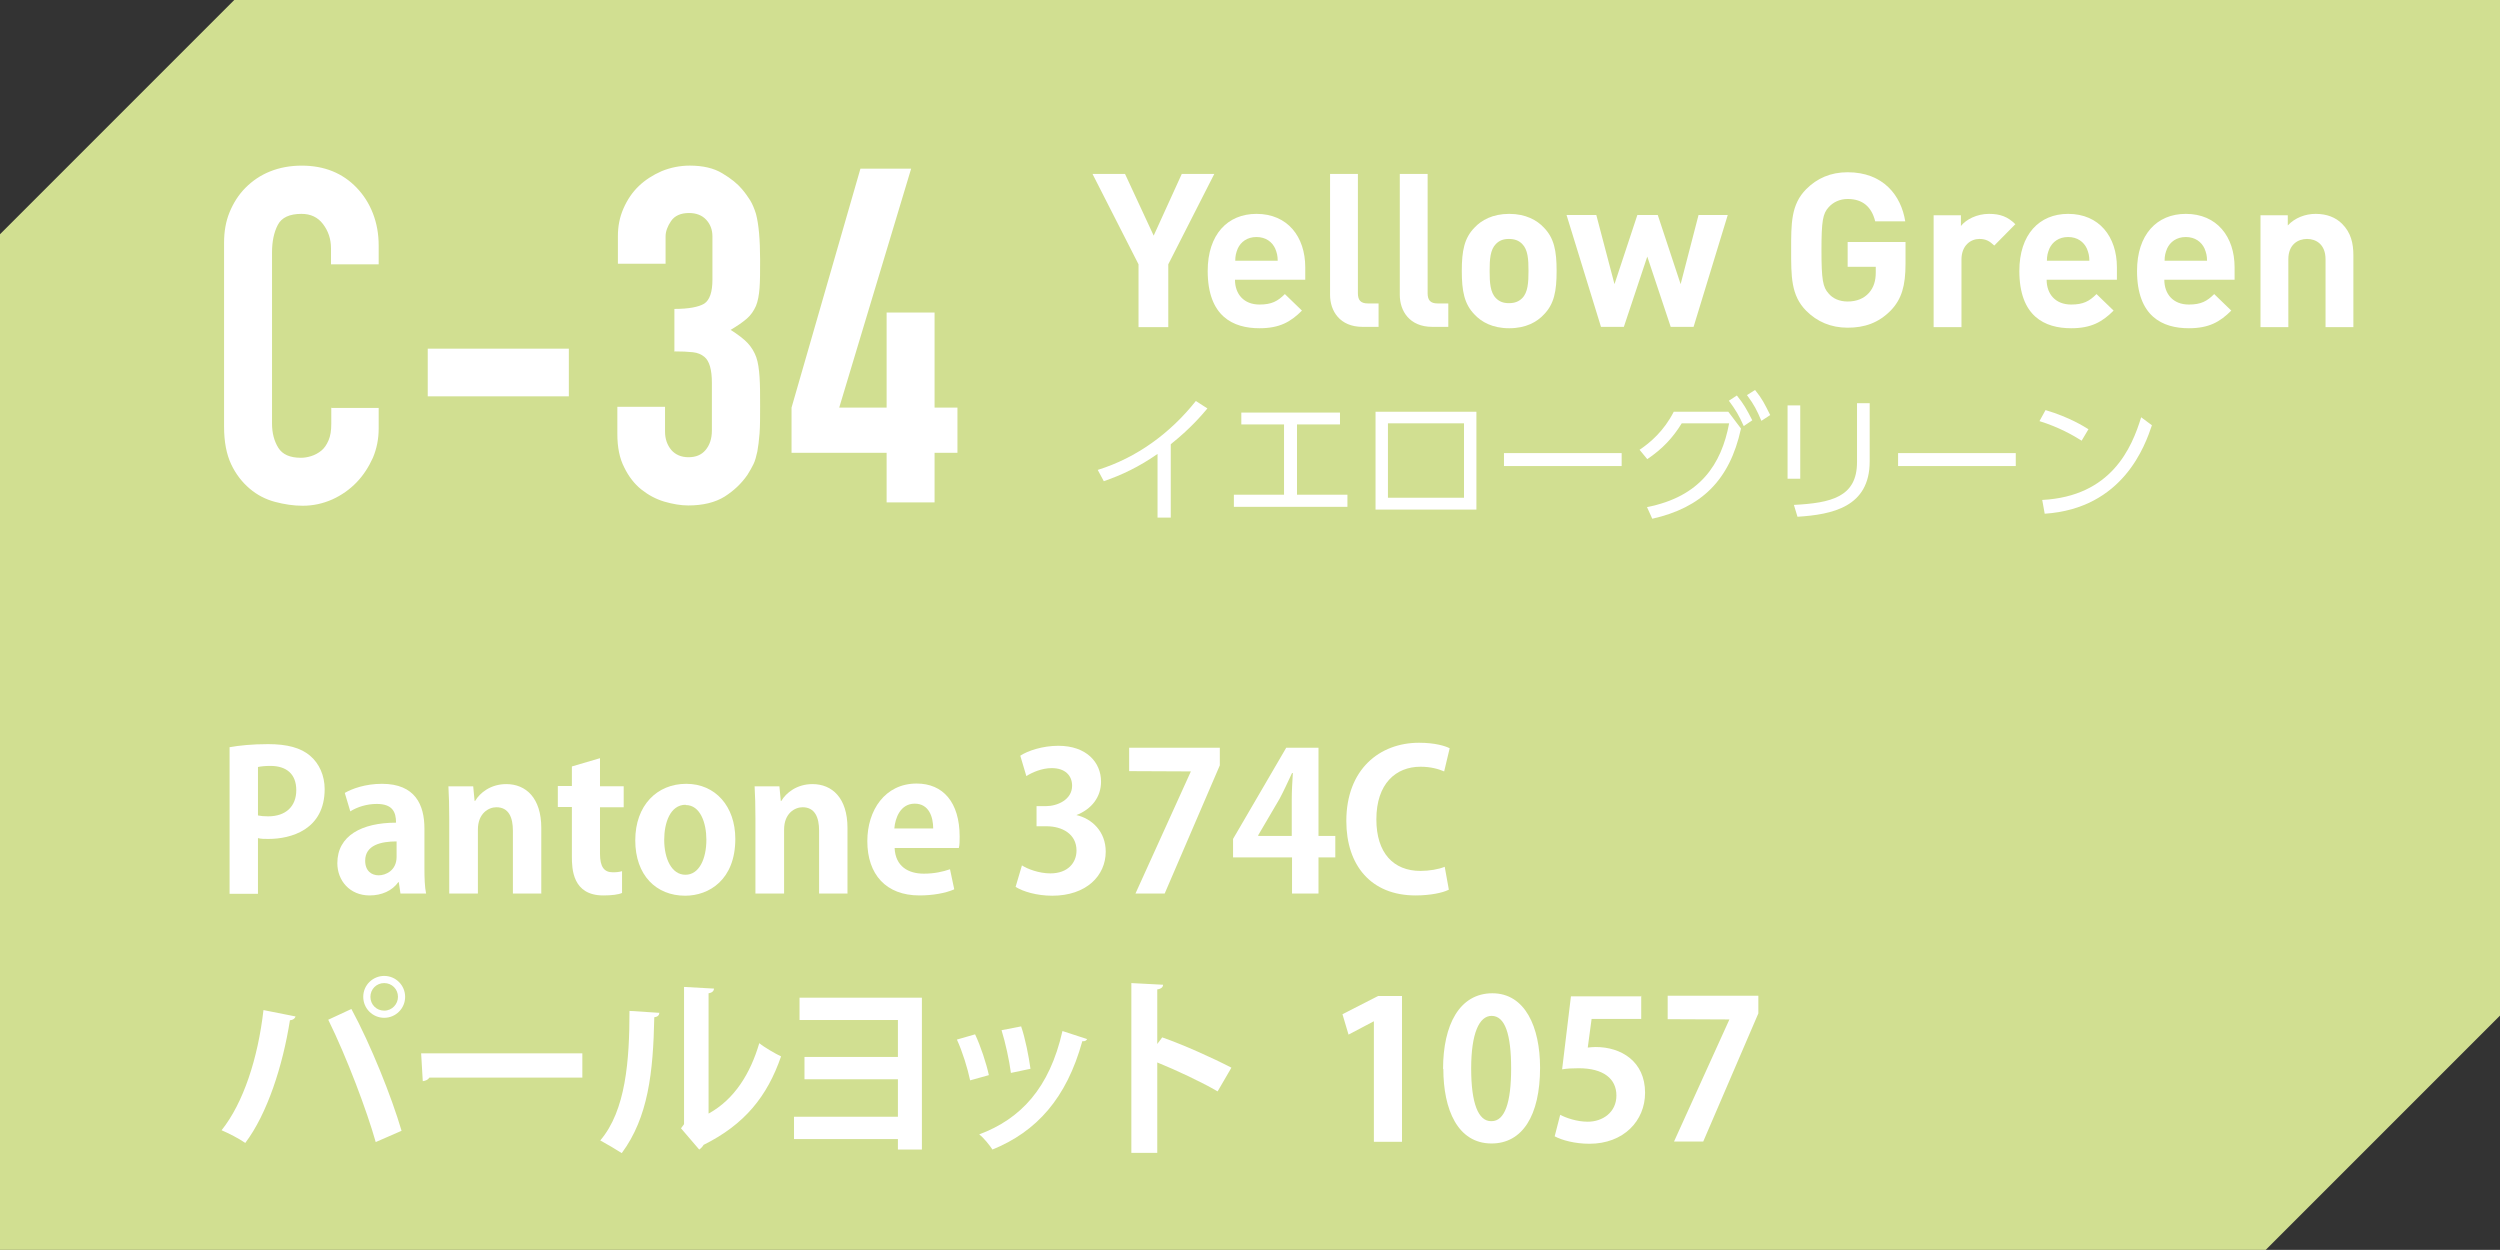 <?xml version="1.0" encoding="UTF-8"?><svg id="_レイヤー_2" xmlns="http://www.w3.org/2000/svg" viewBox="0 0 90.71 45.35"><rect x="0" y="0" width="90.71" height="45.35" fill="#333333" stroke="none"/><defs><style>.cls-1{fill:#d1df91;}.cls-2{fill:#fff;}</style></defs><g id="_レイヤー_1-2"><polygon class="cls-1" points="82.21 45.35 0 45.35 0 8.5 8.5 0 90.71 0 90.71 36.85 82.21 45.35"/><path class="cls-2" d="M24.45,12.75c.28,0,.51.01.69.03.18.02.31.08.42.17.18.15.27.46.27.94v1.73c0,.3-.08.53-.23.71-.15.18-.36.26-.62.26s-.47-.09-.62-.26c-.15-.18-.23-.4-.23-.67v-.9h-1.73v.99c0,.48.08.88.25,1.21.16.33.37.6.62.8.25.2.53.35.83.44.31.09.6.14.87.14.54,0,.98-.11,1.32-.32.33-.21.61-.47.83-.79.09-.14.16-.27.22-.39.06-.12.1-.28.14-.46.03-.17.06-.39.08-.65.02-.26.02-.59.02-.99,0-.43,0-.78-.02-1.06s-.05-.52-.12-.72c-.07-.19-.17-.36-.31-.51-.14-.15-.35-.31-.62-.48.25-.15.44-.28.59-.41.14-.12.25-.28.33-.46.07-.17.11-.39.13-.65.02-.26.02-.6.02-1.02,0-.74-.05-1.29-.15-1.67-.06-.19-.13-.36-.21-.49-.09-.14-.18-.27-.3-.41-.16-.19-.39-.38-.71-.57-.31-.19-.71-.28-1.18-.28-.36,0-.7.07-1.02.2-.32.14-.6.32-.83.54-.24.23-.42.5-.56.82-.14.32-.2.65-.2,1v1h1.73v-.99c0-.18.07-.37.2-.56.13-.19.35-.29.65-.29.26,0,.47.08.62.24.15.16.23.36.23.61v1.57c0,.45-.1.74-.3.87-.2.12-.56.19-1.08.19v1.53ZM20.64,12.65h-5.12v1.73h5.12v-1.73ZM12.02,14.78v.6c0,.24-.03.44-.1.6-.07.16-.15.28-.26.37-.11.09-.24.16-.37.2-.13.04-.25.06-.37.06-.4,0-.67-.12-.82-.36-.15-.24-.23-.53-.23-.89v-6.19c0-.41.07-.74.21-1.01.14-.27.43-.4.86-.4.33,0,.59.12.78.37.19.25.29.54.29.88v.58h1.73v-.68c0-.42-.07-.81-.21-1.17s-.34-.67-.59-.93c-.51-.53-1.17-.8-1.99-.8-.42,0-.8.07-1.15.21-.35.14-.64.34-.89.59s-.44.55-.58.89c-.14.34-.2.71-.2,1.11v6.67c0,.56.09,1.01.26,1.37.17.36.4.65.67.88.27.23.58.39.92.48.34.09.67.14,1,.14.39,0,.74-.08,1.08-.23.33-.15.63-.36.88-.62.25-.26.44-.56.59-.89.14-.33.21-.69.21-1.06v-.75h-1.73Z"/><polygon class="cls-2" points="33.91 18.23 33.91 16.43 34.74 16.43 34.74 14.79 33.91 14.79 33.91 11.34 32.17 11.34 32.17 14.79 30.45 14.79 33.06 6.12 31.22 6.12 28.72 14.79 28.72 16.43 32.17 16.43 32.17 18.23 33.91 18.23"/><polygon class="cls-2" points="44.06 6.31 42.88 6.31 41.86 8.55 40.82 6.31 39.64 6.31 41.31 9.59 41.31 11.87 42.39 11.87 42.39 9.59 44.06 6.31"/><path class="cls-2" d="M50.02,11.87v-.86h-.39c-.26,0-.36-.12-.36-.37v-4.33h-1.01v4.39c0,.58.35,1.16,1.18,1.16h.58ZM46.36,9.46h-1.54c0-.18.03-.29.09-.44.11-.24.34-.42.68-.42s.57.18.68.42c.06.15.09.26.09.44M47.36,10.15v-.45c0-1.11-.64-1.94-1.77-1.94-1.05,0-1.77.75-1.77,2.07,0,1.65.92,2.08,1.88,2.08.73,0,1.13-.23,1.54-.64l-.62-.6c-.26.26-.48.38-.92.38-.57,0-.89-.38-.89-.9h2.54Z"/><path class="cls-2" d="M52.55,11.87v-.86h-.39c-.26,0-.36-.12-.36-.37v-4.33h-1.01v4.39c0,.58.35,1.16,1.18,1.16h.58Z"/><path class="cls-2" d="M55.46,9.83c0,.42-.02.78-.23.99-.12.12-.27.18-.48.18s-.35-.06-.47-.18c-.21-.21-.23-.57-.23-.99s.02-.77.23-.98c.12-.12.26-.18.47-.18s.36.06.48.18c.21.21.23.56.23.98M56.48,9.83c0-.73-.09-1.19-.46-1.57-.25-.27-.66-.5-1.26-.5s-1.01.23-1.26.5c-.37.38-.46.84-.46,1.57s.09,1.2.46,1.58c.25.27.65.5,1.26.5s1.01-.23,1.26-.5c.37-.38.46-.84.46-1.58"/><path class="cls-2" d="M69.14,9.59v-.81h-2.1v.9h1.02v.21c0,.29-.07.54-.25.74-.18.2-.44.31-.77.31-.3,0-.54-.11-.69-.29-.21-.23-.26-.5-.26-1.57s.05-1.33.26-1.56c.16-.18.4-.3.69-.3.55,0,.87.29,1,.81h1.09c-.15-.94-.8-1.78-2.09-1.78-.62,0-1.11.22-1.5.61-.56.56-.55,1.26-.55,2.21s-.01,1.65.55,2.21c.39.39.89.61,1.5.61s1.12-.17,1.57-.63c.39-.41.53-.89.53-1.69M62.7,7.8h-1.07l-.65,2.51-.83-2.51h-.74l-.83,2.51-.66-2.51h-1.08l1.25,4.06h.83l.85-2.55.85,2.55h.83l1.24-4.06Z"/><path class="cls-2" d="M73.13,8.14c-.28-.28-.56-.38-.96-.38-.44,0-.83.2-1.02.44v-.39h-.99v4.06h1.01v-2.45c0-.52.34-.75.65-.75.25,0,.38.09.54.24l.76-.77Z"/><path class="cls-2" d="M85.39,11.87v-2.6c0-.45-.09-.83-.41-1.15-.23-.23-.55-.36-.96-.36-.37,0-.75.14-1.01.42v-.37h-.99v4.06h1.01v-2.46c0-.55.36-.74.68-.74s.67.19.67.74v2.46h1.01ZM80.08,9.46h-1.54c0-.18.03-.29.09-.44.11-.24.34-.42.68-.42s.57.18.68.42c.06.15.09.26.09.44M81.08,10.15v-.45c0-1.11-.64-1.94-1.77-1.94-1.05,0-1.77.75-1.77,2.07,0,1.65.92,2.08,1.88,2.08.73,0,1.13-.23,1.54-.64l-.62-.6c-.26.26-.48.38-.92.38-.57,0-.89-.38-.89-.9h2.54ZM75.81,9.46h-1.54c0-.18.03-.29.09-.44.11-.24.34-.42.68-.42s.57.18.68.42c.06.15.09.26.09.44M76.81,10.15v-.45c0-1.11-.64-1.94-1.77-1.94-1.05,0-1.77.75-1.77,2.07,0,1.65.92,2.08,1.88,2.08.73,0,1.13-.23,1.54-.64l-.62-.6c-.26.26-.48.38-.92.38-.57,0-.89-.38-.89-.9h2.54Z"/><path class="cls-2" d="M42.49,16.11c.69-.55,1.11-1.04,1.32-1.29l-.42-.27c-.92,1.16-2.14,2.06-3.56,2.5l.22.41c.64-.22,1.28-.52,1.95-.99v2.31h.48v-2.66Z"/><polygon class="cls-2" points="47.06 15.4 48.62 15.4 48.62 14.97 45.04 14.97 45.04 15.4 46.59 15.4 46.59 17.95 44.77 17.95 44.77 18.39 48.89 18.39 48.89 17.95 47.06 17.95 47.06 15.4"/><path class="cls-2" d="M53.12,18.06h-2.76v-2.7h2.76v2.7ZM49.91,18.49h3.66v-3.55h-3.66v3.55Z"/><rect class="cls-2" x="54.57" y="16.44" width="4.27" height=".47"/><path class="cls-2" d="M62.73,14.54c.24.32.37.54.54.92l.31-.21c-.21-.41-.31-.59-.56-.9l-.29.19ZM63.39,14.34c.26.35.36.55.52.93l.32-.21c-.21-.42-.29-.59-.55-.91l-.3.19ZM59.96,18.82c1.76-.4,2.8-1.38,3.21-3.27l-.46-.61h-1.98c-.35.69-.85,1.12-1.24,1.38l.28.34c.56-.38.93-.78,1.25-1.3h1.72c-.28,1.49-1.05,2.66-2.98,3.04l.19.42Z"/><path class="cls-2" d="M67.85,14.63h-.47v2.14c0,1.27-.95,1.48-2.29,1.55l.13.43c1.26-.08,2.62-.35,2.62-2.01v-2.11ZM65.32,14.71h-.46v2.66h.46v-2.66Z"/><rect class="cls-2" x="68.87" y="16.44" width="4.27" height=".47"/><path class="cls-2" d="M74.19,18.64c2.86-.19,3.65-2.5,3.89-3.21l-.39-.29c-.34,1.11-1.08,2.87-3.59,3l.09.5ZM75.77,15.57c-.13-.08-.67-.43-1.55-.69l-.22.4c.71.22,1.23.52,1.53.71l.25-.42Z"/><path class="cls-2" d="M8.34,27.11c.34-.06.8-.11,1.39-.11.68,0,1.19.13,1.53.43.32.27.52.71.52,1.2,0,1.48-1.23,1.81-2.04,1.81-.15,0-.27,0-.38-.03v2.02h-1.03v-5.32ZM9.37,29.59c.1.02.21.03.36.03.64,0,1.02-.36,1.02-.95s-.36-.88-.94-.88c-.21,0-.36.02-.45.04v1.75Z"/><path class="cls-2" d="M15.4,31.5c0,.34.01.69.06.92h-.93l-.06-.41h-.02c-.22.31-.6.48-1.04.48-.72,0-1.17-.54-1.17-1.17,0-1,.89-1.47,2.13-1.47,0-.39-.13-.68-.7-.68-.36,0-.71.11-.96.27l-.2-.67c.26-.15.74-.33,1.35-.33,1.21,0,1.54.77,1.54,1.62v1.43ZM14.39,30.53c-.56,0-1.14.13-1.14.7,0,.37.23.53.49.53.25,0,.65-.17.65-.67v-.56Z"/><path class="cls-2" d="M19.65,32.42h-1.04v-2.28c0-.48-.15-.85-.6-.85-.28,0-.67.22-.67.81v2.32h-1.04v-2.72c0-.46-.01-.83-.03-1.17h.9l.05.53h.02c.17-.29.56-.61,1.13-.61.71,0,1.27.5,1.27,1.59v2.39Z"/><path class="cls-2" d="M20.75,27.81l1.02-.3v1.02h.86v.76h-.86v1.69c0,.47.15.67.46.67.15,0,.23-.01.34-.04v.79c-.13.06-.38.09-.68.09-1.12,0-1.14-.97-1.14-1.41v-1.8h-.51v-.76h.51v-.71Z"/><path class="cls-2" d="M26.68,30.44c0,1.48-.95,2.06-1.82,2.06-1.05,0-1.81-.74-1.81-2.01s.79-2.05,1.85-2.05,1.78.82,1.78,2ZM24.88,29.2c-.57,0-.78.67-.78,1.27,0,.69.27,1.27.77,1.27s.76-.58.76-1.27c0-.61-.22-1.26-.75-1.26Z"/><path class="cls-2" d="M30.76,32.42h-1.04v-2.28c0-.48-.15-.85-.6-.85-.28,0-.67.22-.67.81v2.32h-1.04v-2.72c0-.46-.01-.83-.03-1.17h.9l.05.53h.02c.17-.29.56-.61,1.13-.61.71,0,1.27.5,1.27,1.59v2.39Z"/><path class="cls-2" d="M34.62,32.27c-.32.14-.78.22-1.26.22-1.21,0-1.89-.76-1.89-1.97,0-1.12.64-2.09,1.79-2.09.95,0,1.56.67,1.56,1.93,0,.15,0,.3-.03.41h-2.33c.03.67.5.93,1.06.93.38,0,.69-.07.95-.16l.15.71ZM33.86,30.06c0-.41-.15-.9-.67-.9s-.71.52-.74.9h1.4Z"/><path class="cls-2" d="M39.04,29.57c.59.13,1.08.61,1.08,1.33,0,.88-.71,1.6-1.94,1.6-.56,0-1.06-.15-1.33-.32l.23-.78c.2.13.62.29,1.03.29.64,0,.95-.39.95-.83,0-.6-.52-.88-1.09-.88h-.36v-.73h.34c.41,0,.95-.23.95-.74,0-.37-.25-.64-.74-.64-.36,0-.72.16-.92.29l-.22-.74c.27-.18.81-.36,1.38-.36,1.02,0,1.55.6,1.55,1.3,0,.55-.33,1-.91,1.22h0Z"/><path class="cls-2" d="M40.96,27.13h3.3v.64l-2,4.65h-1.06l2.01-4.43h0s-2.24-.01-2.24-.01v-.85Z"/><path class="cls-2" d="M47.84,32.42h-.96v-1.31h-2.14v-.67l1.93-3.31h1.17v3.2h.61v.78h-.61v1.31ZM45.66,30.33h1.21v-1.32c0-.31.02-.64.04-.96h-.03c-.16.34-.29.63-.45.93l-.78,1.33h0Z"/><path class="cls-2" d="M52.55,32.29c-.2.1-.64.2-1.19.2-1.62,0-2.51-1.1-2.51-2.7,0-1.88,1.21-2.84,2.64-2.84.58,0,.96.12,1.11.2l-.2.84c-.21-.09-.49-.17-.86-.17-.89,0-1.6.61-1.6,1.91,0,1.22.62,1.87,1.6,1.87.32,0,.67-.06.88-.15l.15.83Z"/><path class="cls-2" d="M10.72,36.89c-.02.06-.08.12-.2.13-.26,1.65-.82,3.39-1.62,4.45-.25-.17-.58-.34-.86-.46.79-.99,1.32-2.61,1.52-4.36l1.16.23ZM13.63,41.43c-.32-1.13-1.04-3.05-1.72-4.43l.84-.39c.7,1.29,1.46,3.19,1.82,4.42l-.94.41ZM13.94,35.41c.42,0,.76.34.76.76s-.34.76-.76.76-.76-.34-.76-.76c0-.44.36-.76.76-.76ZM14.44,36.17c0-.28-.22-.5-.5-.5s-.5.22-.5.5.22.5.5.5c.29,0,.5-.24.5-.5Z"/><path class="cls-2" d="M15.28,38.22h5.85v.88h-5.55c-.04.07-.14.12-.24.13l-.06-1.02Z"/><path class="cls-2" d="M23.92,36.76c0,.08-.07.14-.18.15-.04,2.01-.22,3.63-1.18,4.93-.2-.13-.54-.33-.78-.46.93-1.09,1.06-2.91,1.06-4.7l1.09.07ZM25.72,40.4c.94-.52,1.51-1.46,1.83-2.55.18.15.58.38.79.48-.5,1.45-1.32,2.47-2.81,3.21-.04.07-.11.14-.16.17l-.66-.77.11-.15v-4.98l1.09.06c-.01.08-.06.15-.2.17v4.36Z"/><path class="cls-2" d="M33.45,36.21v5.5h-.87v-.38h-3.77v-.81h3.77v-1.36h-3.39v-.81h3.39v-1.34h-3.57v-.81h4.44Z"/><path class="cls-2" d="M35.38,37.53c.2.42.41,1.06.5,1.48l-.68.19c-.09-.43-.28-1.05-.48-1.48l.66-.19ZM39.45,37.69c-.02.06-.08.1-.18.09-.57,2.07-1.66,3.28-3.26,3.93-.09-.14-.31-.42-.48-.55,1.5-.56,2.55-1.67,3.02-3.75l.89.29ZM37.05,37.24c.15.43.28,1.1.34,1.54l-.71.15c-.06-.46-.2-1.1-.34-1.55l.72-.14Z"/><path class="cls-2" d="M44.18,39.6c-.58-.34-1.5-.77-2.19-1.05v3.28h-.94v-6.16l1.15.06c0,.08-.06.15-.21.17v1.98l.18-.24c.77.27,1.82.74,2.51,1.1l-.5.86Z"/><path class="cls-2" d="M49.85,41.43v-4.37h-.01l-.91.48-.22-.74,1.29-.66h.87v5.29h-1.01Z"/><path class="cls-2" d="M52.36,38.79c0-1.61.6-2.75,1.79-2.75s1.73,1.23,1.73,2.7c0,1.75-.65,2.75-1.76,2.75-1.23,0-1.75-1.23-1.75-2.71ZM54.12,40.68c.48,0,.71-.67.71-1.91s-.22-1.91-.71-1.91c-.45,0-.74.64-.74,1.91s.26,1.91.72,1.91h0Z"/><path class="cls-2" d="M59.55,36.12v.85h-1.8l-.14,1.04c.1-.01.18-.02.29-.02.92,0,1.79.52,1.79,1.66,0,1.02-.78,1.85-2.02,1.85-.53,0-1-.13-1.26-.27l.2-.78c.21.11.6.25,1,.25.54,0,1.04-.34,1.04-.95s-.47-.99-1.37-.99c-.24,0-.42.01-.6.04l.32-2.65h2.54Z"/><path class="cls-2" d="M60.5,36.13h3.3v.64l-2,4.65h-1.06l2.01-4.43h0s-2.24-.01-2.24-.01v-.85Z"/></g></svg>